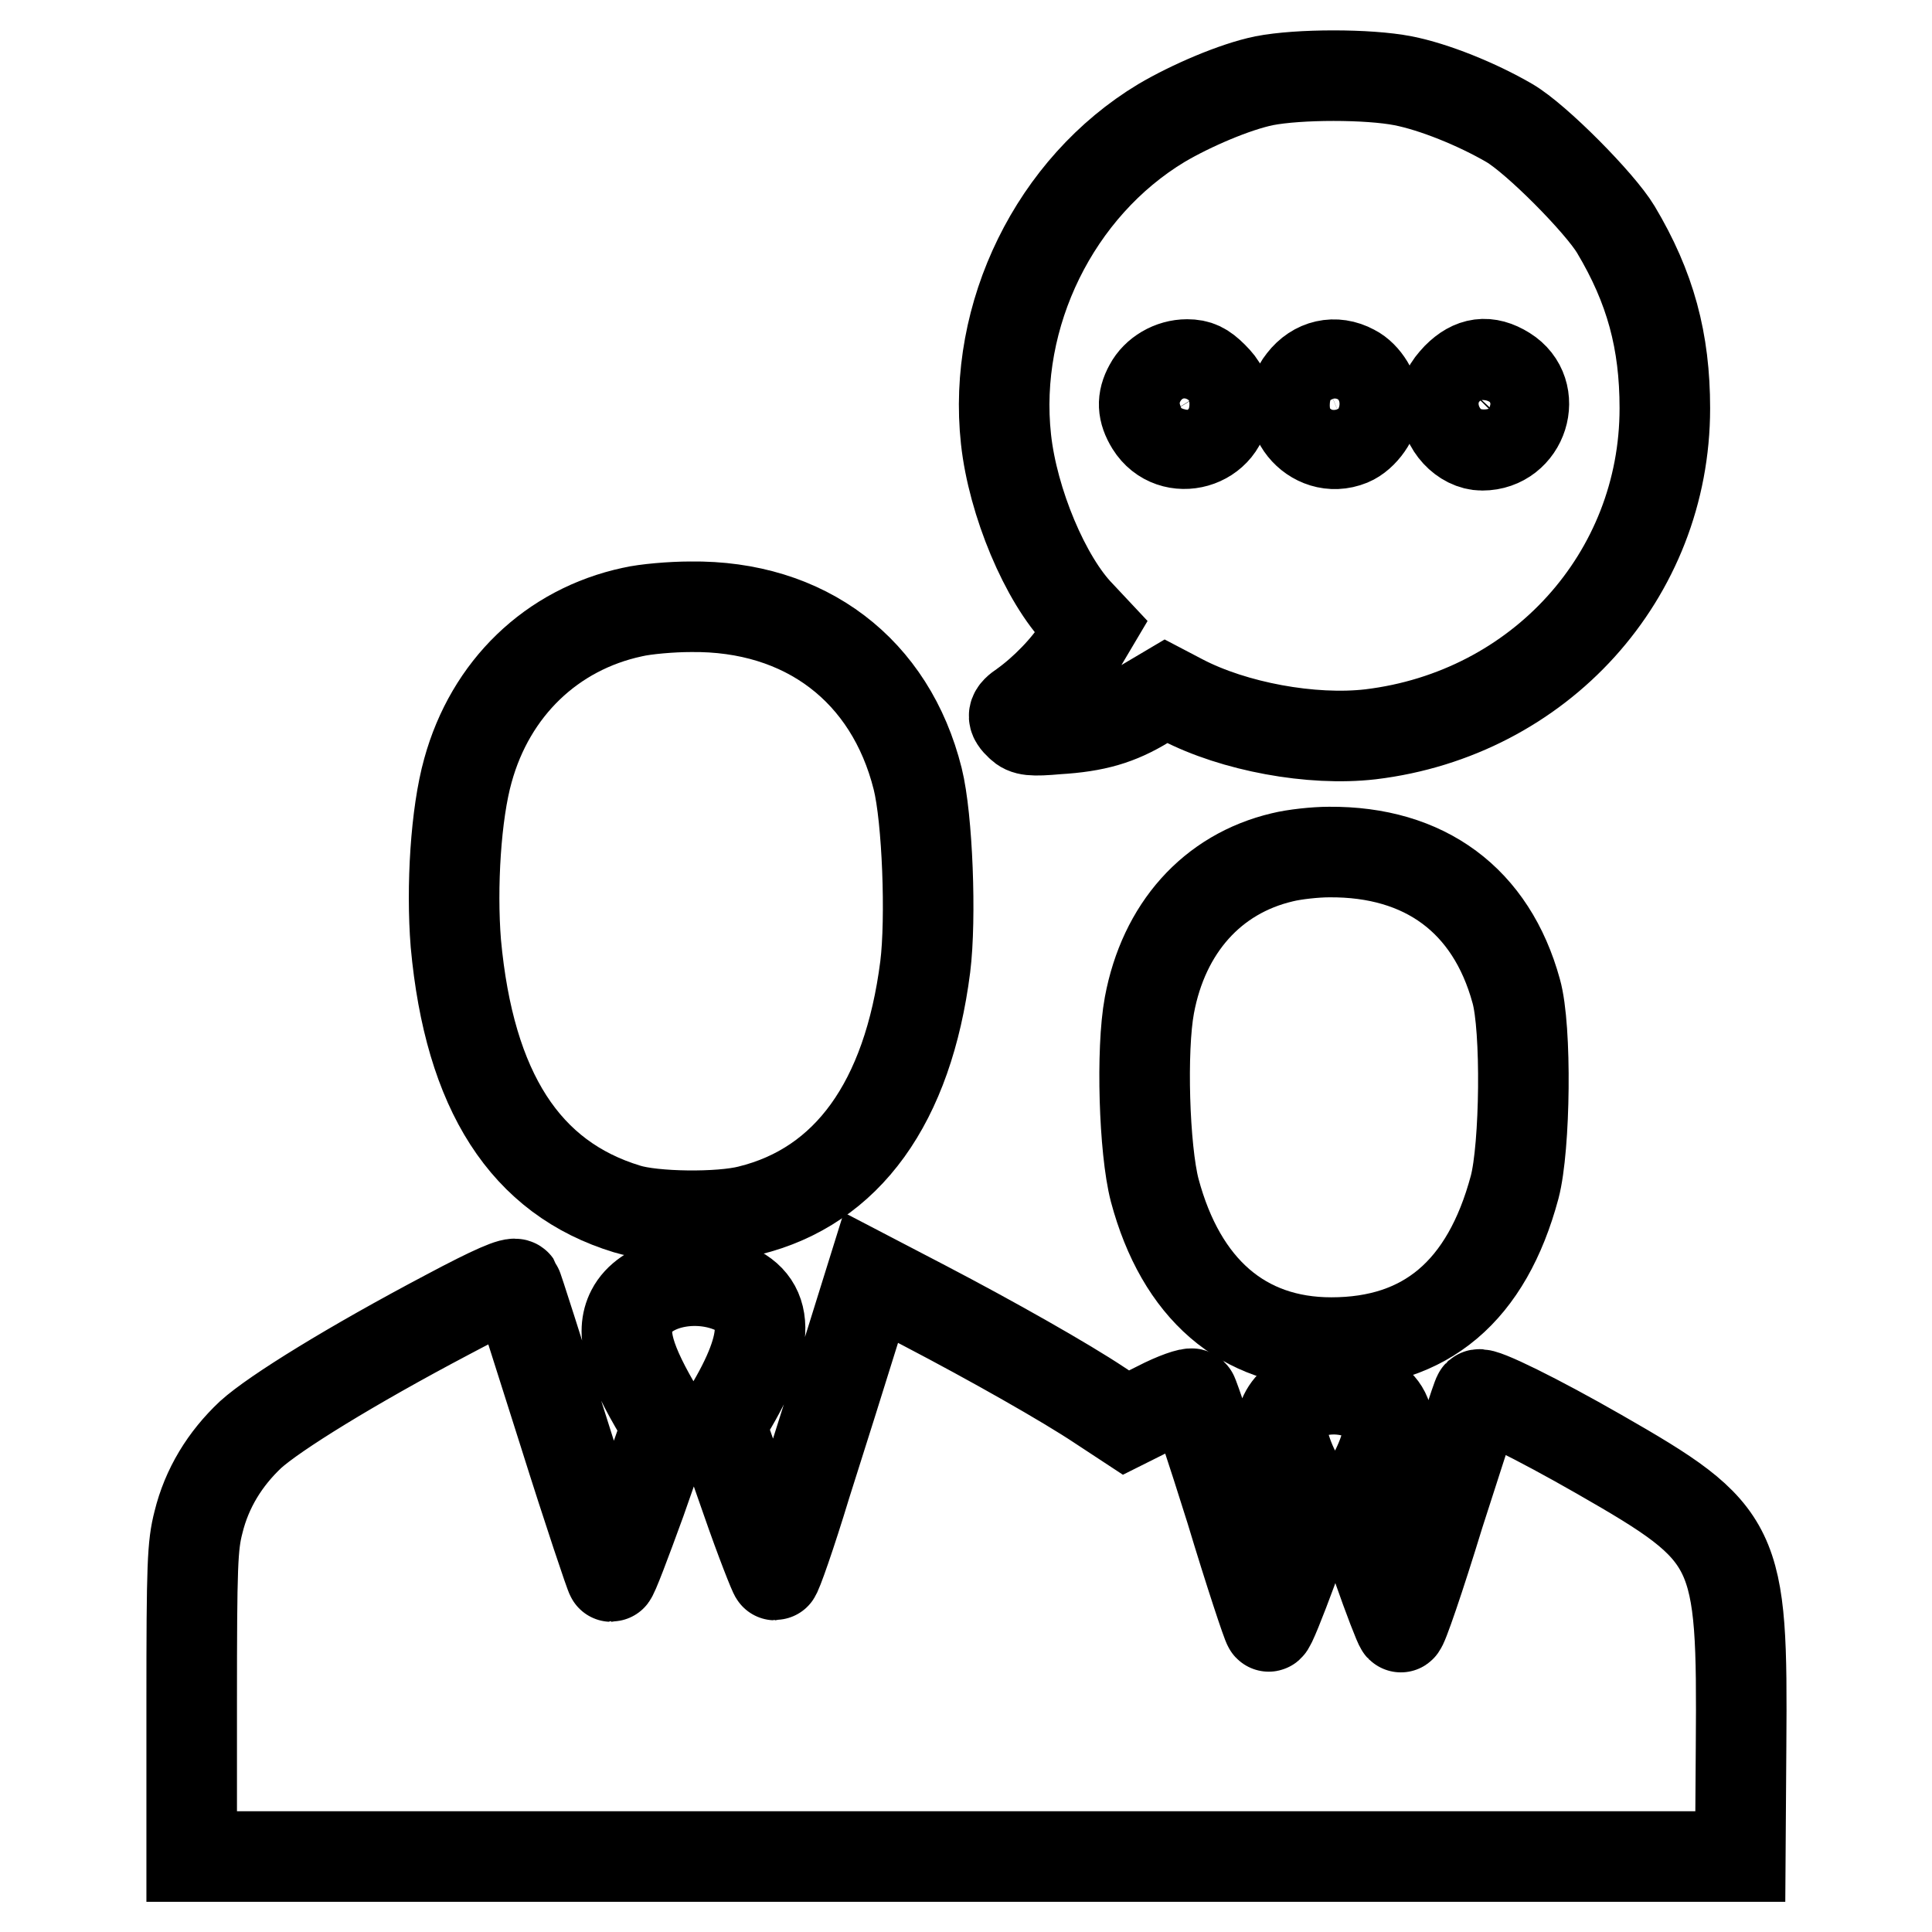<?xml version="1.0" encoding="utf-8"?>
<!-- Svg Vector Icons : http://www.onlinewebfonts.com/icon -->
<!DOCTYPE svg PUBLIC "-//W3C//DTD SVG 1.1//EN" "http://www.w3.org/Graphics/SVG/1.1/DTD/svg11.dtd">
<svg version="1.1" xmlns="http://www.w3.org/2000/svg" xmlns:xlink="http://www.w3.org/1999/xlink" x="0px" y="0px" viewBox="0 0 256 256" enable-background="new 0 0 256 256" xml:space="preserve">
<g><g><g><path stroke-width="12" fill-opacity="0" stroke="#000000"  d="M167.5,10.7c-3.9,0.8-9.7,3.3-13.6,5.6c-14.1,8.5-22.4,25.4-20.6,41.9c0.9,8.3,5.2,18.6,9.8,23.3l1.5,1.6l-1.6,2.7c-1.6,2.6-4.6,5.7-7.4,7.7c-1.5,1-1.6,1.5-0.4,2.6c0.7,0.7,1.5,0.8,4.9,0.5c5-0.3,8.1-1.2,11.7-3.4l2.7-1.6l2.1,1.1c6.9,3.6,17.2,5.5,25,4.6c22.4-2.7,39-21,39-43.2c0-8.9-1.9-16-6.5-23.7c-2.1-3.5-10.5-12-14.1-14.1c-4.3-2.5-10-4.8-14.1-5.6C181.3,9.8,172.1,9.8,167.5,10.7z M160.7,49.9c1.3,1.3,1.6,2,1.6,3.6c0,5.3-7,7.3-9.8,2.8c-1.1-1.8-1.2-3.3-0.2-5.1c0.9-1.7,2.9-2.9,5-2.9C158.7,48.3,159.5,48.7,160.7,49.9z M179.3,49c1.6,0.8,2.9,3,2.9,4.7c0,1.7-1.6,4-3.3,4.7c-4.9,2-9.6-3.8-6.3-7.9C174.3,48.3,176.9,47.7,179.3,49z M199.5,49.2c4.5,2.8,2.3,9.8-3.1,9.8c-2.5,0-4.9-2.6-4.9-5.3c0-1.7,0.3-2.3,1.6-3.7C195.1,48,197.1,47.7,199.5,49.2z"/><path stroke-width="12" fill-opacity="0" stroke="#000000"  d="M83.8,81.1C73.1,83.4,65,91.2,62,102.1c-1.6,5.7-2.2,15.4-1.6,22.9c1.8,19.6,9.2,31.1,22.7,35.2c3.5,1.1,12.3,1.2,16.2,0.2c13-3.2,21-14.3,23.3-32.3c0.8-6.4,0.3-19.7-1-24.9c-3.6-14.4-14.9-23-30.1-22.8C89,80.4,85.5,80.7,83.8,81.1z"/><path stroke-width="12" fill-opacity="0" stroke="#000000"  d="M169.9,113.6c-9.3,2.2-15.7,9.4-17.6,19.6c-1.1,5.9-0.7,19.1,0.7,24.5c3.5,13.1,11.7,20.2,23.4,20.2c12.5,0,20.6-6.8,24.3-20.6c1.4-5.3,1.6-21.1,0.2-26c-3.3-12-12.1-18.5-24.8-18.4C174.3,112.9,171.5,113.2,169.9,113.6z"/><path stroke-width="12" fill-opacity="0" stroke="#000000"  d="M59.3,174.2c-12.7,6.7-22.9,13-26.1,15.9c-3.4,3.2-5.8,7.1-6.9,11.6c-0.8,3.1-0.9,5.6-0.9,23.9V246h102.6h102.6l0.1-14.6c0.2-26.8-0.3-28.1-18.8-38.7c-8.2-4.7-15.5-8.3-16-7.9c-0.2,0.2-2.5,7.4-5.2,15.8c-2.6,8.5-4.9,15.2-5.1,15c-0.2-0.2-1.6-3.8-3.1-8.1l-2.7-7.8l2-3.9c3.5-6.5,2.7-10.1-2.5-11.4c-4.4-1.1-8.6,0.7-9.4,3.9c-0.4,1.7,0.8,5.5,2.6,8.3c0.8,1.3,1.5,2.6,1.5,2.9c0,1.2-5.6,16.4-5.9,16c-0.2-0.2-2.5-7.1-5-15.4c-2.6-8.3-4.9-15.2-5.1-15.4c-0.2-0.2-2.3,0.5-4.6,1.7l-4.2,2.1l-3.5-2.3c-4.5-3-14.2-8.5-23.2-13.2l-7.1-3.7l-2.4,7.7c-1.3,4.2-4.1,13.1-6.2,19.7c-2,6.6-3.9,12-4.1,12c-0.1,0-1.9-4.5-3.8-10l-3.5-10l1.1-1.7c5.7-9.4,5.6-14.6-0.2-16.6c-4.9-1.7-10.8-0.2-12.6,3.3c-1.5,2.9-0.4,6.7,3.8,13.7l0.9,1.5l-3.5,10c-2,5.5-3.7,10-3.9,10c-0.1,0-3-8.6-6.3-19.1c-3.3-10.4-6.1-19.3-6.3-19.6C68.1,169.8,65.3,171,59.3,174.2z"/></g></g></g>
</svg>